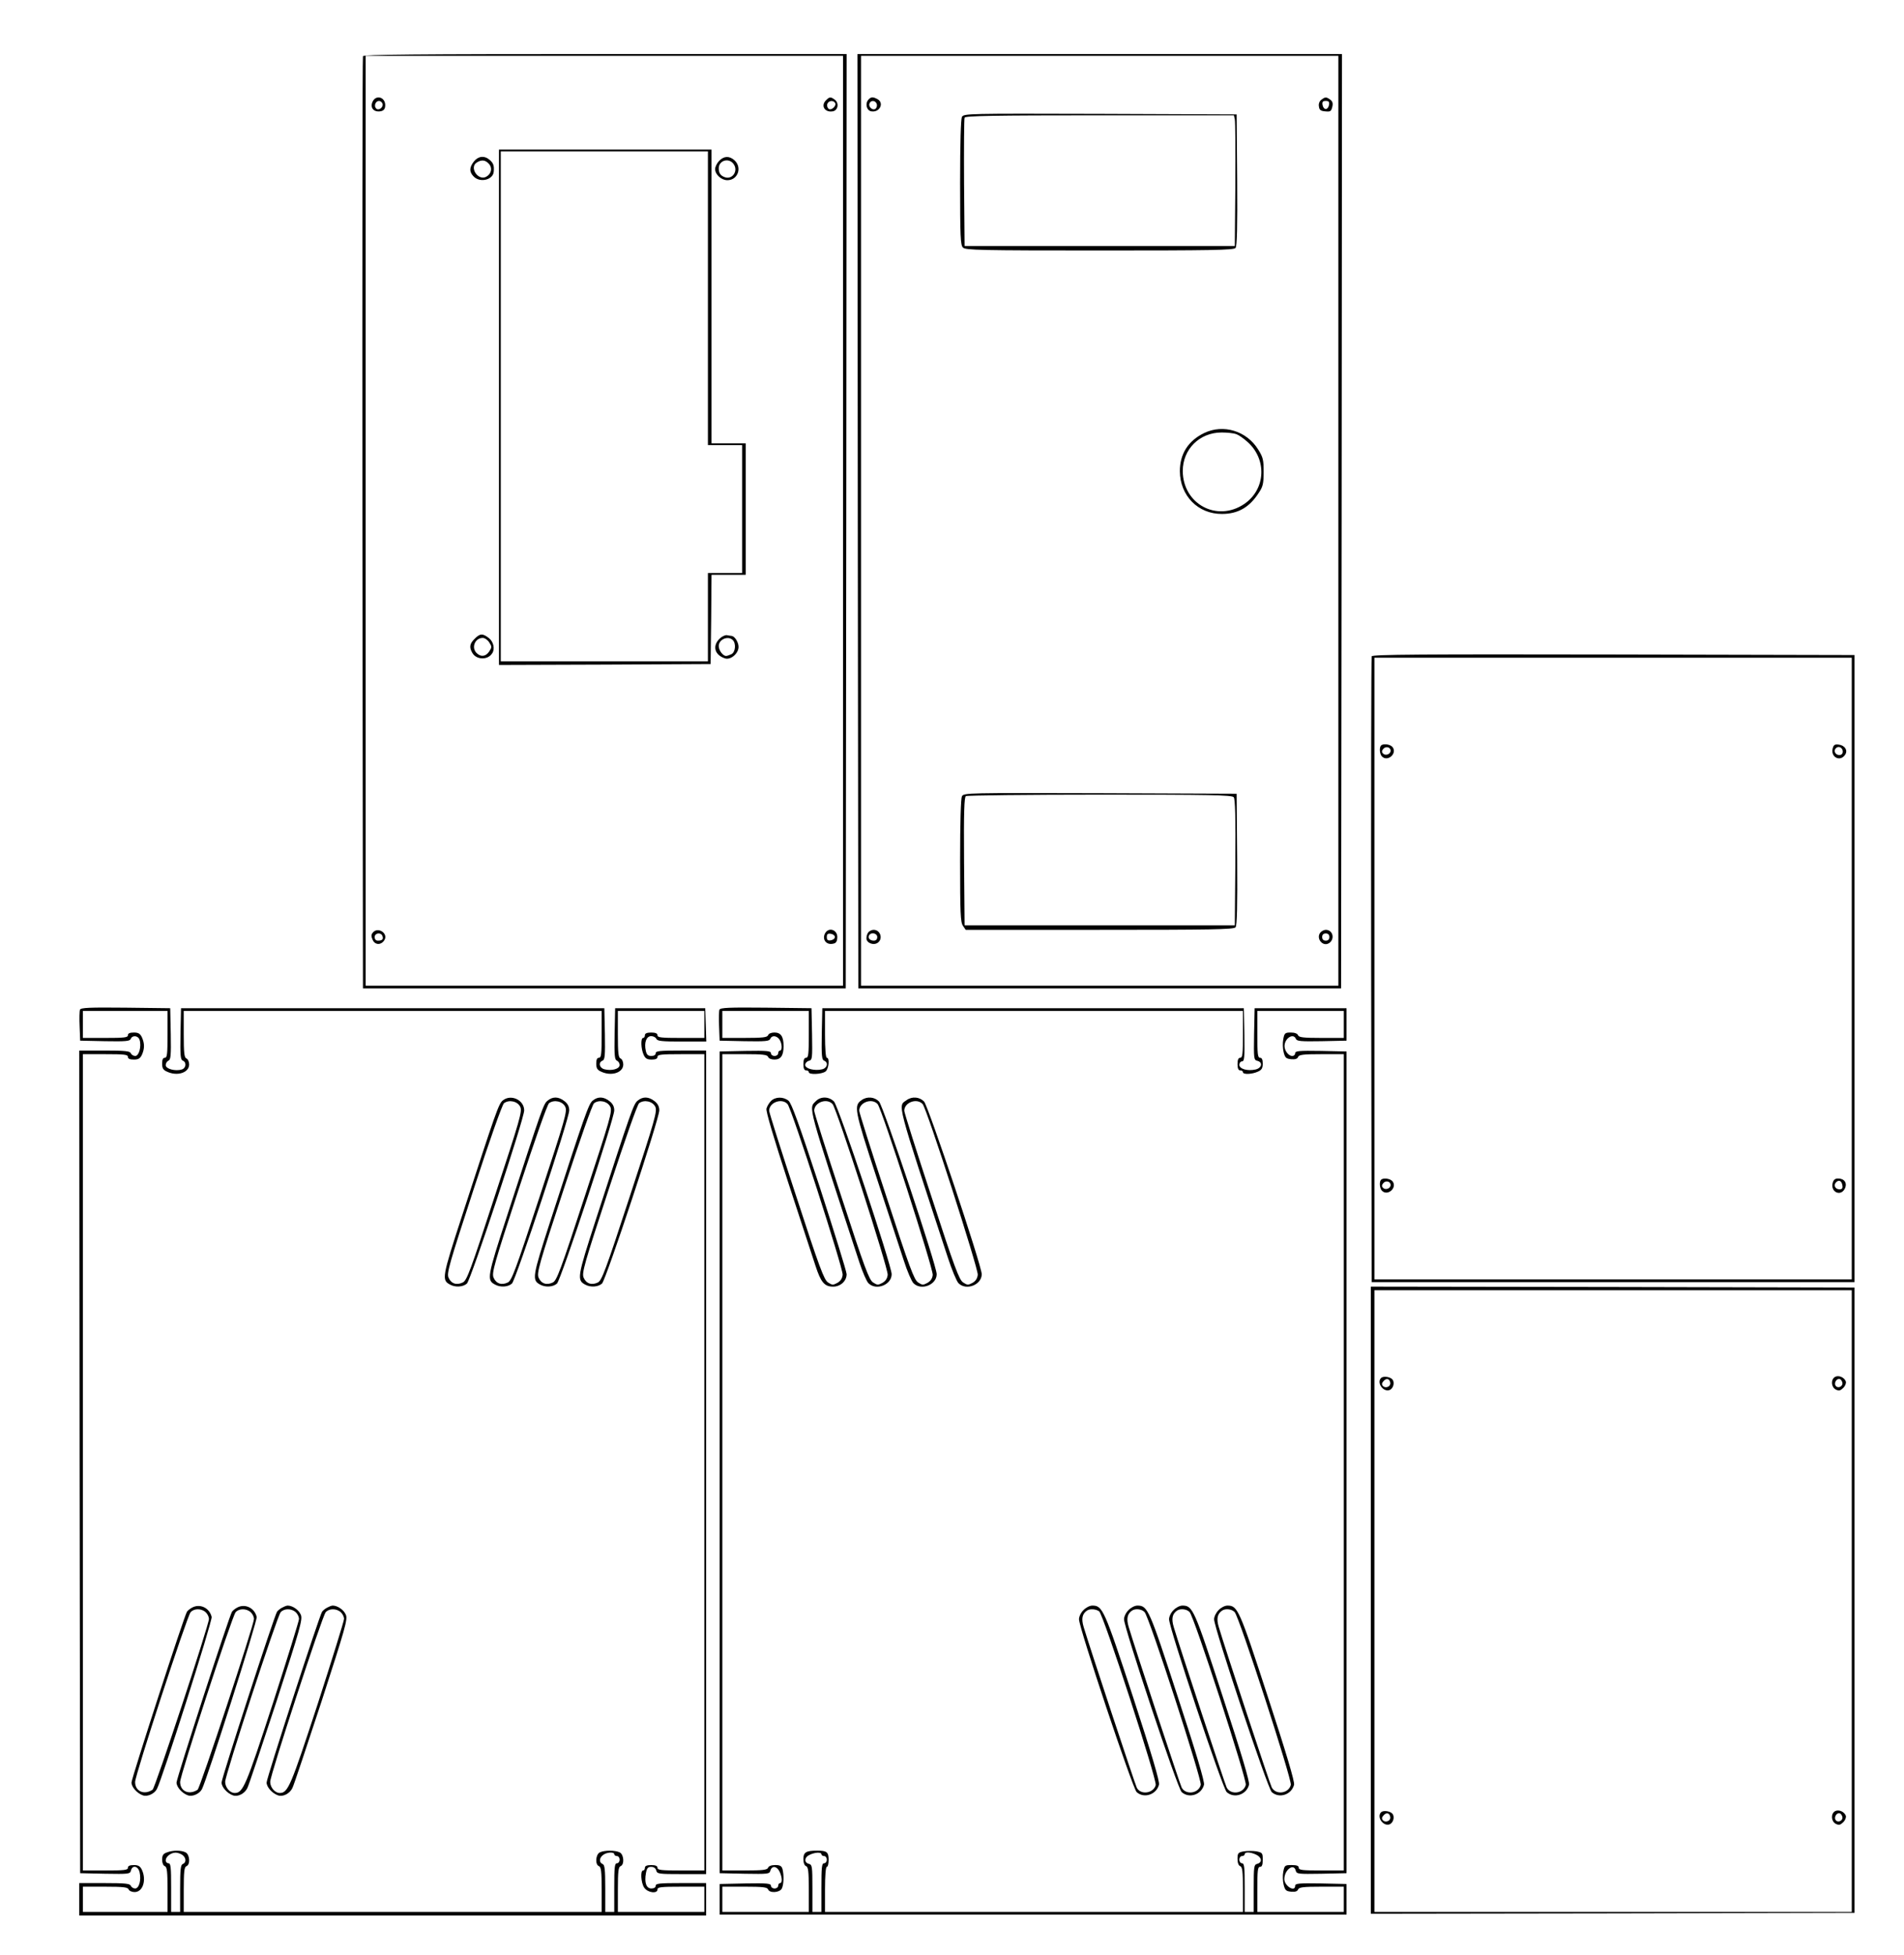 <?xml version="1.0" standalone="no"?>
<!DOCTYPE svg PUBLIC "-//W3C//DTD SVG 20010904//EN"
 "http://www.w3.org/TR/2001/REC-SVG-20010904/DTD/svg10.dtd">
<svg version="1.0" xmlns="http://www.w3.org/2000/svg"
 width="1057pt" height="1085pt" viewBox="0 0 1057 1085"
 preserveAspectRatio="xMidYMid meet">
<g transform="translate(0,1085) scale(0.1,-0.1)"
fill="#000000" stroke="none">
<path d="M2015 10538 c-3 -7 -4 -1174 -3 -2593 l3 -2580 1340 0 1340 0 3 2593
2 2592 -1340 0 c-1063 0 -1342 -3 -1345 -12z m2665 -2578 l0 -2580 -1325 0
-1325 0 0 2580 0 2580 1325 0 1325 0 0 -2580z"/>
<path d="M2068 10285 c-14 -32 5 -57 41 -53 18 2 27 10 29 26 7 50 -49 72 -70
27z m55 -9 c8 -20 -20 -43 -35 -28 -14 14 -3 42 16 42 7 0 16 -6 19 -14z"/>
<path d="M4586 10294 c-31 -30 -8 -69 36 -62 30 4 38 46 12 65 -23 17 -29 16
-48 -3z m50 -15 c10 -17 -23 -46 -37 -32 -7 7 -9 19 -6 27 7 18 33 21 43 5z"/>
<path d="M2770 8590 l0 -1430 588 2 587 3 3 248 2 247 95 0 95 0 0 365 0 365
-95 0 -95 0 0 815 0 815 -590 0 -590 0 0 -1430z m1160 605 l0 -815 95 0 95 0
0 -355 0 -355 -95 0 -95 0 0 -245 0 -245 -575 0 -575 0 0 1415 0 1415 575 0
575 0 0 -815z"/>
<path d="M2631 9954 c-26 -33 -27 -58 -1 -84 36 -36 108 -18 111 28 3 33 -2
47 -23 65 -29 25 -63 21 -87 -9z m83 -13 c21 -23 14 -56 -15 -72 -46 -24 -96
54 -51 80 26 16 47 13 66 -8z"/>
<path d="M3992 9957 c-12 -13 -22 -33 -22 -45 0 -31 35 -62 68 -62 58 0 83 70
40 110 -29 26 -59 25 -86 -3z m81 -18 c27 -38 -8 -88 -50 -72 -23 8 -33 23
-33 49 0 44 57 61 83 23z"/>
<path d="M2635 7305 c-27 -26 -31 -46 -14 -76 21 -41 86 -44 111 -5 17 24 8
65 -18 85 -34 27 -50 26 -79 -4z m81 -20 c15 -23 15 -27 0 -50 -19 -29 -47
-32 -70 -9 -31 30 -9 84 34 84 11 0 27 -11 36 -25z"/>
<path d="M3994 7305 c-41 -41 -26 -91 32 -109 31 -9 74 28 74 64 0 26 -21 59
-38 61 -4 0 -15 2 -26 4 -10 2 -29 -7 -42 -20z m74 -7 c19 -19 15 -66 -7 -78
-11 -5 -24 -10 -30 -10 -18 0 -41 31 -41 55 0 37 52 59 78 33z"/>
<path d="M2070 5675 c-10 -12 -10 -21 -1 -41 13 -29 47 -30 65 -1 23 37 -36
76 -64 42z m53 -19 c7 -18 -1 -26 -25 -26 -11 0 -18 7 -18 20 0 23 35 28 43 6z"/>
<path d="M4580 5670 c-16 -31 4 -62 38 -58 21 2 28 9 30 32 5 45 -47 65 -68
26z m55 -20 c0 -8 -10 -16 -22 -18 -18 -3 -23 2 -23 18 0 16 5 21 23 18 12 -2
22 -10 22 -18z"/>
<path d="M4762 7958 l3 -2593 1340 0 1340 0 3 2593 2 2592 -1345 0 -1345 0 2
-2592z m2668 2 l0 -2580 -1325 0 -1325 0 0 2580 0 2580 1325 0 1325 0 0 -2580z"/>
<path d="M4820 10296 c-19 -23 -8 -61 18 -64 46 -7 72 47 33 68 -26 14 -36 13
-51 -4z m47 -22 c3 -8 1 -20 -5 -26 -15 -15 -43 8 -35 28 7 19 32 18 40 -2z"/>
<path d="M7336 10297 c-11 -8 -17 -23 -14 -38 2 -19 10 -25 35 -27 28 -3 33 0
39 24 5 20 2 31 -11 41 -23 16 -27 16 -49 0z m42 -29 c-2 -13 -10 -23 -18 -23
-8 0 -16 10 -18 23 -3 17 2 22 18 22 16 0 21 -5 18 -22z"/>
<path d="M5340 10201 c-6 -13 -10 -145 -10 -365 0 -300 2 -347 16 -360 14 -14
96 -16 758 -16 617 0 745 2 755 14 8 9 11 117 9 377 l-3 364 -757 3 c-741 2
-757 2 -768 -17z m1515 -13 c3 -13 4 -176 3 -363 l-3 -340 -750 0 -750 0 -3
350 c-1 192 0 356 3 362 3 10 161 13 749 13 l746 0 5 -22z"/>
<path d="M6685 8447 c-89 -43 -135 -116 -135 -212 1 -136 101 -238 234 -237
88 0 152 36 204 117 23 34 27 51 27 116 0 67 -3 81 -30 124 -64 104 -194 143
-300 92z m178 -6 c14 -5 41 -24 61 -42 111 -97 103 -265 -17 -346 -151 -102
-340 0 -341 183 0 121 93 214 216 214 31 0 68 -4 81 -9z"/>
<path d="M5340 6431 c-6 -13 -10 -143 -10 -358 0 -290 2 -342 16 -361 l15 -22
743 0 c617 0 745 2 755 14 8 9 11 117 9 377 l-3 364 -757 3 c-741 2 -757 2
-768 -17z m1509 -5 c8 -9 11 -113 9 -362 l-3 -349 -750 0 -750 0 -3 354 c-2
277 1 356 10 363 7 4 342 8 744 8 607 0 733 -2 743 -14z"/>
<path d="M4822 5678 c-7 -7 -12 -22 -12 -35 0 -27 42 -42 65 -23 28 23 11 70
-25 70 -9 0 -21 -5 -28 -12z m48 -28 c0 -13 -7 -20 -19 -20 -22 0 -35 15 -26
30 12 19 45 11 45 -10z"/>
<path d="M7330 5675 c-26 -32 13 -81 48 -59 34 22 22 74 -18 74 -10 0 -23 -7
-30 -15z m50 -25 c0 -13 -7 -20 -20 -20 -13 0 -20 7 -20 20 0 13 7 20 20 20
13 0 20 -7 20 -20z"/>
<path d="M7615 7208 c-3 -7 -4 -791 -3 -1743 l3 -1730 1340 0 1340 0 0 1740 0
1740 -1338 3 c-1065 2 -1339 0 -1342 -10z m2665 -1733 l0 -1725 -1325 0 -1325
0 0 1725 0 1725 1325 0 1325 0 0 -1725z"/>
<path d="M7667 6713 c-11 -11 -8 -48 5 -61 32 -32 87 18 58 53 -13 15 -51 20
-63 8z m53 -29 c0 -19 -28 -30 -42 -16 -8 8 -8 15 1 26 14 17 41 10 41 -10z"/>
<path d="M10174 6696 c-12 -49 43 -76 70 -33 15 24 -3 51 -37 55 -21 3 -28 -2
-33 -22z m56 -17 c0 -12 -7 -19 -19 -19 -22 0 -34 23 -19 38 15 15 38 3 38
-19z"/>
<path d="M7667 4303 c-11 -11 -8 -48 5 -61 32 -32 87 18 58 53 -13 15 -51 20
-63 8z m53 -29 c0 -19 -28 -30 -42 -16 -8 8 -8 15 1 26 14 17 41 10 41 -10z"/>
<path d="M10174 4285 c-13 -51 46 -77 68 -30 14 30 -3 55 -38 55 -17 0 -25 -7
-30 -25z m54 -13 c3 -16 -2 -22 -16 -22 -24 0 -35 23 -19 39 16 16 31 8 35
-17z"/>
<path d="M444 5247 c-3 -8 -4 -49 -2 -93 l3 -79 138 -3 c116 -2 138 0 143 13
9 22 42 18 49 -6 11 -35 -3 -89 -24 -89 -11 0 -21 7 -25 15 -4 12 -30 15 -146
15 l-140 0 2 -2282 3 -2283 138 -3 c132 -2 139 -2 144 18 8 32 40 25 48 -10
10 -44 -3 -90 -25 -90 -10 0 -20 7 -24 15 -4 12 -30 15 -146 15 l-140 0 0 -90
0 -90 1740 0 1740 0 0 90 0 90 -140 0 c-118 0 -140 -2 -140 -15 0 -9 -9 -15
-24 -15 -28 0 -40 33 -30 86 5 27 11 34 29 34 14 0 25 -7 28 -20 5 -19 14 -20
141 -20 l136 0 0 2285 0 2285 -140 0 c-118 0 -140 -2 -140 -15 0 -9 -9 -15
-24 -15 -19 0 -26 7 -31 29 -10 45 3 81 30 81 13 0 25 -7 29 -15 4 -12 30 -15
141 -15 l136 0 -3 93 -3 92 -250 0 -250 0 -3 -143 c-2 -120 0 -143 13 -148 8
-4 15 -14 15 -24 0 -22 -44 -34 -84 -24 -29 7 -36 38 -11 48 13 5 15 28 13
148 l-3 143 -1175 0 -1175 0 -3 -143 c-2 -120 0 -143 13 -148 22 -9 18 -42 -6
-49 -35 -11 -89 3 -89 24 0 11 7 21 15 25 13 5 15 28 13 148 l-3 143 -248 3
c-201 2 -248 0 -253 -11z m486 -137 c0 -109 -2 -130 -15 -130 -10 0 -15 -10
-15 -32 0 -26 6 -36 27 -45 57 -27 123 -6 123 40 0 15 -7 30 -15 33 -12 5 -15
30 -15 135 l0 129 1160 0 1160 0 0 -130 c0 -109 -2 -130 -15 -130 -10 0 -15
-10 -15 -32 0 -26 6 -36 27 -45 57 -27 123 -6 123 40 0 15 -7 30 -15 33 -12 5
-15 30 -15 135 l0 129 240 0 240 0 0 -75 0 -75 -130 0 c-109 0 -130 2 -130 15
0 10 -11 15 -35 15 -24 0 -35 -5 -35 -15 0 -8 -4 -15 -10 -15 -14 0 -12 -61 3
-93 9 -21 19 -27 45 -27 22 0 32 5 32 15 0 13 21 15 130 15 l130 0 0 -2265 0
-2265 -130 0 c-109 0 -130 2 -130 15 0 10 -11 15 -35 15 -24 0 -35 -5 -35 -15
0 -8 -4 -15 -10 -15 -16 0 -12 -68 6 -95 19 -29 74 -36 74 -10 0 13 21 15 130
15 l130 0 0 -70 0 -70 -240 0 -240 0 0 124 c0 101 3 125 15 130 22 8 19 63 -4
76 -25 13 -87 13 -112 0 -23 -13 -26 -68 -4 -76 12 -5 15 -29 15 -130 l0 -124
-1160 0 -1160 0 0 124 c0 101 3 125 15 130 22 8 19 63 -4 76 -25 13 -72 13
-105 0 -20 -7 -26 -16 -26 -40 0 -18 6 -33 15 -36 12 -5 15 -29 15 -130 l0
-124 -235 0 -235 0 0 70 0 70 124 0 c101 0 125 -3 130 -15 3 -8 18 -15 33 -15
46 0 67 66 41 123 -10 21 -20 27 -45 27 -23 0 -33 -5 -33 -15 0 -13 -21 -15
-125 -15 l-125 0 0 2265 0 2265 125 0 c104 0 125 -2 125 -15 0 -10 10 -15 33
-15 25 0 35 6 45 27 15 34 15 62 0 96 -10 21 -20 27 -45 27 -23 0 -33 -5 -33
-15 0 -13 -21 -15 -125 -15 l-125 0 0 75 0 75 235 0 235 0 0 -130z m83 -4554
c21 -16 22 -42 2 -50 -12 -4 -15 -29 -15 -136 l0 -130 -25 0 -25 0 0 135 c0
113 -2 135 -15 135 -8 0 -15 7 -15 16 0 21 29 43 55 43 11 0 28 -6 38 -13z
m2397 4 c0 -5 7 -10 15 -10 8 0 15 -9 15 -20 0 -11 -7 -20 -15 -20 -13 0 -15
-22 -15 -135 l0 -135 -25 0 -25 0 0 130 c0 107 -3 132 -15 136 -20 8 -19 34 3
50 20 16 62 18 62 4z"/>
<path d="M2791 4743 c-23 -19 -37 -59 -226 -640 -111 -341 -114 -357 -66 -382
29 -16 72 -13 93 6 22 20 318 914 318 961 0 58 -74 92 -119 55z m97 -35 c12
-25 0 -66 -141 -495 -136 -417 -155 -469 -178 -480 -35 -17 -65 -6 -79 27 -11
25 4 75 140 492 89 273 158 468 168 476 28 21 75 11 90 -20z"/>
<path d="M3040 4742 c-23 -19 -27 -29 -225 -639 -111 -341 -114 -357 -66 -382
29 -16 72 -13 93 6 22 20 318 914 318 961 0 21 -8 37 -26 51 -33 26 -65 27
-94 3z m98 -34 c12 -25 0 -66 -141 -495 -136 -416 -156 -469 -178 -480 -35
-17 -65 -6 -79 27 -11 26 3 75 140 492 90 274 158 468 168 476 28 21 75 11 90
-20z"/>
<path d="M3290 4742 c-22 -18 -41 -70 -235 -669 -100 -309 -103 -327 -56 -352
29 -16 72 -13 93 6 22 20 318 914 318 961 0 21 -8 37 -26 51 -33 26 -65 27
-94 3z m98 -34 c12 -25 0 -66 -141 -495 -136 -416 -156 -469 -178 -480 -35
-17 -65 -6 -79 27 -11 26 3 75 140 492 90 274 158 468 168 476 28 21 75 11 90
-20z"/>
<path d="M3540 4742 c-23 -19 -33 -46 -235 -669 -100 -309 -103 -327 -56 -352
29 -16 72 -13 93 6 22 20 318 914 318 961 0 21 -8 37 -26 51 -33 26 -65 27
-94 3z m98 -34 c11 -25 0 -66 -141 -495 -136 -416 -156 -469 -178 -480 -35
-17 -65 -6 -79 27 -11 26 3 74 140 492 90 274 158 468 168 476 28 21 75 11 90
-20z"/>
<path d="M1065 1928 c-11 -6 -23 -16 -27 -22 -15 -21 -308 -925 -308 -948 0
-25 31 -60 63 -71 25 -9 64 8 78 35 29 54 309 934 304 955 -12 51 -66 76 -110
51z m77 -25 c10 -9 18 -26 18 -37 0 -33 -299 -939 -313 -948 -47 -31 -97 -9
-97 43 0 38 288 919 308 942 19 22 60 22 84 0z"/>
<path d="M1315 1928 c-11 -6 -23 -16 -27 -22 -15 -21 -308 -925 -308 -948 0
-25 31 -60 63 -71 25 -9 64 8 78 34 28 54 309 936 304 956 -12 51 -66 76 -110
51z m77 -25 c10 -9 18 -26 18 -37 0 -32 -299 -939 -313 -948 -47 -31 -97 -9
-97 43 0 38 288 919 308 942 19 22 60 22 84 0z"/>
<path d="M1565 1928 c-11 -6 -23 -16 -27 -22 -15 -21 -308 -924 -308 -948 0
-25 31 -60 63 -71 27 -10 65 9 80 40 8 15 80 232 162 481 132 407 146 456 135
481 -11 27 -46 51 -73 51 -7 0 -21 -6 -32 -12z m77 -25 c10 -9 18 -26 18 -37
0 -11 -66 -223 -146 -471 -149 -458 -165 -495 -211 -495 -27 0 -53 31 -53 62
0 38 288 918 308 941 19 22 60 22 84 0z"/>
<path d="M1815 1928 c-11 -6 -23 -16 -27 -22 -15 -21 -308 -924 -308 -948 0
-25 31 -60 63 -71 27 -10 65 9 80 40 8 15 80 232 162 481 132 407 146 456 135
481 -11 27 -46 51 -73 51 -7 0 -21 -6 -32 -12z m77 -25 c10 -9 18 -25 18 -37
0 -11 -66 -223 -146 -471 -150 -458 -165 -495 -211 -495 -27 0 -53 31 -53 62
0 38 288 918 308 941 19 22 60 22 84 0z"/>
<path d="M3994 5247 c-3 -8 -4 -49 -2 -93 l3 -79 138 -3 c116 -2 138 0 143 13
8 20 34 19 50 -2 16 -21 18 -63 4 -63 -5 0 -10 -7 -10 -15 0 -8 -9 -15 -20
-15 -11 0 -20 7 -20 15 0 13 -20 15 -142 13 l-143 -3 0 -2280 0 -2280 138 -3
c132 -2 139 -2 144 18 8 28 36 25 51 -7 15 -32 16 -63 2 -63 -5 0 -10 -7 -10
-15 0 -8 -9 -15 -20 -15 -11 0 -20 7 -20 15 0 13 -20 15 -142 13 l-143 -3 0
-85 0 -85 1740 0 1740 0 0 85 0 85 -142 3 c-123 2 -143 0 -143 -13 0 -37 -59
-2 -60 36 -1 51 52 92 63 49 5 -20 12 -20 144 -18 l138 3 0 2280 0 2280 -142
3 c-123 2 -143 0 -143 -13 0 -8 -7 -15 -16 -15 -21 0 -43 29 -43 55 0 43 49
74 63 40 5 -13 27 -15 143 -13 l138 3 0 90 0 90 -255 0 -255 0 -3 -143 c-2
-137 -2 -144 18 -149 32 -8 25 -40 -10 -48 -45 -10 -90 3 -90 26 0 10 7 19 15
19 13 0 15 21 13 148 l-3 147 -1170 0 -1170 0 -3 -143 c-2 -120 0 -143 13
-148 25 -10 18 -41 -11 -48 -40 -10 -94 3 -94 24 0 10 9 20 20 23 20 5 20 12
18 149 l-3 143 -253 3 c-205 2 -253 0 -258 -11z m496 -137 c0 -109 -2 -130
-15 -130 -10 0 -15 -11 -15 -35 0 -24 5 -35 15 -35 8 0 15 -4 15 -10 0 -15 72
-12 93 4 18 14 24 76 7 76 -6 0 -10 50 -10 130 l0 130 1160 0 1160 0 0 -130
c0 -109 -2 -130 -15 -130 -10 0 -15 -11 -15 -35 0 -24 5 -35 15 -35 8 0 15 -4
15 -10 0 -14 51 -12 83 3 21 9 27 19 27 45 0 22 -5 32 -15 32 -13 0 -15 21
-15 130 l0 130 240 0 240 0 0 -75 0 -75 -124 0 c-101 0 -125 3 -130 15 -3 9
-18 15 -40 15 -32 0 -36 -3 -42 -37 -4 -20 -3 -52 2 -72 8 -31 13 -36 42 -39
22 -2 34 2 38 12 5 13 27 16 130 16 l124 0 0 -2265 0 -2265 -125 0 c-104 0
-125 2 -125 15 0 11 -11 15 -40 15 -37 0 -39 -2 -46 -37 -4 -20 -3 -52 2 -72
8 -31 13 -36 42 -39 22 -2 34 2 38 12 5 13 27 16 130 16 l124 0 0 -70 0 -70
-240 0 -240 0 0 125 c0 104 2 125 15 125 11 0 15 11 15 40 0 37 -2 39 -35 46
-19 3 -51 3 -70 0 -32 -6 -35 -10 -35 -42 0 -22 6 -37 15 -40 12 -5 15 -29 15
-130 l0 -124 -1160 0 -1160 0 0 125 c0 77 4 125 10 125 6 0 10 18 10 39 0 43
-10 51 -63 51 -62 0 -77 -9 -77 -46 0 -22 6 -37 15 -40 12 -5 15 -29 15 -130
l0 -124 -240 0 -240 0 0 70 0 70 124 0 c101 0 125 -3 130 -15 8 -22 63 -19 76
4 11 22 13 74 4 109 -5 17 -14 22 -40 22 -22 0 -37 -6 -40 -15 -5 -12 -29 -15
-130 -15 l-124 0 0 2265 0 2265 124 0 c101 0 125 -3 130 -15 3 -9 18 -15 35
-15 36 0 51 22 51 75 0 53 -15 75 -51 75 -17 0 -32 -6 -35 -15 -5 -12 -29 -15
-130 -15 l-124 0 0 75 0 75 240 0 240 0 0 -130z m70 -4550 c0 -5 7 -10 15 -10
8 0 15 -9 15 -20 0 -11 -7 -20 -15 -20 -13 0 -15 -22 -15 -135 l0 -135 -25 0
-25 0 0 131 c0 122 -1 131 -20 136 -27 7 -25 36 3 49 29 15 67 17 67 4z m2413
-2 c32 -15 36 -43 7 -51 -19 -5 -20 -14 -20 -136 l0 -131 -25 0 -25 0 0 135
c0 113 -2 135 -15 135 -8 0 -15 9 -15 20 0 11 7 20 15 20 8 0 15 5 15 10 0 14
31 13 63 -2z"/>
<path d="M4280 4740 c-11 -11 -22 -30 -25 -42 -4 -15 40 -162 120 -408 69
-212 138 -420 152 -464 30 -92 50 -116 98 -116 41 0 75 31 75 69 0 14 -68 233
-150 486 -115 350 -156 464 -173 477 -29 23 -73 22 -97 -2z m92 -17 c24 -28
309 -912 306 -947 -2 -21 -12 -35 -29 -45 -24 -13 -29 -13 -52 2 -22 14 -47
80 -176 476 -83 252 -151 467 -151 477 0 47 71 72 102 37z"/>
<path d="M4530 4740 c-42 -42 -52 -3 242 -899 17 -51 39 -102 49 -112 43 -43
129 -9 129 50 0 48 -295 933 -320 958 -27 28 -73 30 -100 3z m92 -17 c24 -28
309 -912 306 -947 -2 -21 -12 -35 -29 -45 -24 -13 -29 -13 -52 2 -22 14 -47
80 -176 476 -83 252 -151 467 -151 477 0 47 71 72 102 37z"/>
<path d="M4783 4745 c-44 -31 -40 -53 82 -426 64 -195 132 -403 152 -463 19
-60 44 -117 54 -127 43 -43 129 -9 129 50 0 47 -296 933 -320 958 -25 26 -66
30 -97 8z m89 -22 c24 -27 309 -913 306 -948 -2 -20 -12 -34 -29 -44 -24 -13
-29 -13 -52 2 -22 14 -47 80 -176 476 -83 252 -151 467 -151 477 0 47 71 72
102 37z"/>
<path d="M5033 4745 c-49 -35 -61 9 229 -874 22 -68 49 -132 59 -142 43 -43
129 -9 129 50 0 47 -297 934 -320 958 -25 26 -66 30 -97 8z m89 -22 c24 -27
309 -913 306 -947 -2 -21 -12 -35 -29 -45 -24 -13 -29 -13 -52 2 -22 14 -47
80 -176 476 -83 252 -151 467 -151 477 0 47 71 72 102 37z"/>
<path d="M6015 1915 c-14 -13 -25 -36 -25 -51 0 -47 298 -939 320 -959 41 -37
110 -14 124 41 5 17 -40 168 -144 487 -160 487 -169 507 -226 507 -14 0 -36
-11 -49 -25z m87 -7 c24 -19 321 -933 314 -964 -12 -46 -83 -57 -105 -15 -9
17 -263 784 -295 892 -14 46 -8 73 18 91 17 12 50 9 68 -4z"/>
<path d="M6265 1915 c-14 -13 -25 -36 -25 -51 0 -47 297 -939 320 -959 41 -37
110 -15 124 41 4 16 -42 172 -145 486 -159 488 -167 508 -225 508 -14 0 -36
-11 -49 -25z m89 -11 c25 -24 319 -931 312 -959 -12 -48 -83 -58 -106 -15 -9
17 -260 776 -294 891 -14 46 -8 73 18 91 19 13 54 9 70 -8z"/>
<path d="M6515 1915 c-14 -13 -25 -36 -25 -51 0 -47 297 -939 320 -959 41 -37
110 -15 124 41 4 16 -42 172 -145 486 -159 488 -167 508 -225 508 -14 0 -36
-11 -49 -25z m89 -11 c25 -24 319 -931 312 -959 -12 -48 -83 -58 -106 -15 -9
17 -262 782 -294 891 -14 46 -8 73 18 91 19 13 54 9 70 -8z"/>
<path d="M6765 1915 c-14 -14 -25 -36 -25 -51 0 -48 297 -938 320 -959 41 -37
110 -15 124 41 4 16 -42 172 -145 486 -159 488 -168 508 -225 508 -14 0 -36
-11 -49 -25z m89 -11 c25 -24 319 -931 312 -959 -12 -48 -83 -58 -106 -14 -10
18 -260 774 -294 890 -14 46 -8 73 18 91 19 13 54 9 70 -8z"/>
<path d="M7610 1970 l0 -1740 1343 2 1342 3 0 1735 0 1735 -1342 3 -1343 2 0
-1740z m2670 -5 l0 -1725 -1325 0 -1325 0 0 1725 0 1725 1325 0 1325 0 0
-1725z"/>
<path d="M10187 3209 c-24 -14 -22 -56 4 -70 18 -9 25 -7 42 9 11 11 17 27 14
36 -9 23 -40 36 -60 25z m41 -32 c4 -22 -27 -35 -38 -16 -10 15 7 42 24 36 6
-2 12 -11 14 -20z"/>
<path d="M7667 3203 c-26 -26 12 -80 47 -67 21 8 30 42 16 59 -13 15 -51 20
-63 8z m51 -26 c4 -21 -25 -34 -40 -19 -8 8 -8 16 2 27 16 19 34 15 38 -8z"/>
<path d="M10187 799 c-24 -14 -22 -56 4 -70 18 -9 25 -7 42 9 11 11 17 27 14
36 -9 23 -40 36 -60 25z m41 -32 c4 -22 -27 -35 -38 -16 -10 15 7 42 24 36 6
-2 12 -11 14 -20z"/>
<path d="M7667 793 c-26 -26 12 -80 47 -67 21 8 30 42 16 59 -13 15 -51 20
-63 8z m51 -26 c4 -21 -25 -34 -40 -19 -8 8 -8 16 2 27 16 19 34 15 38 -8z"/>
</g>
</svg>
